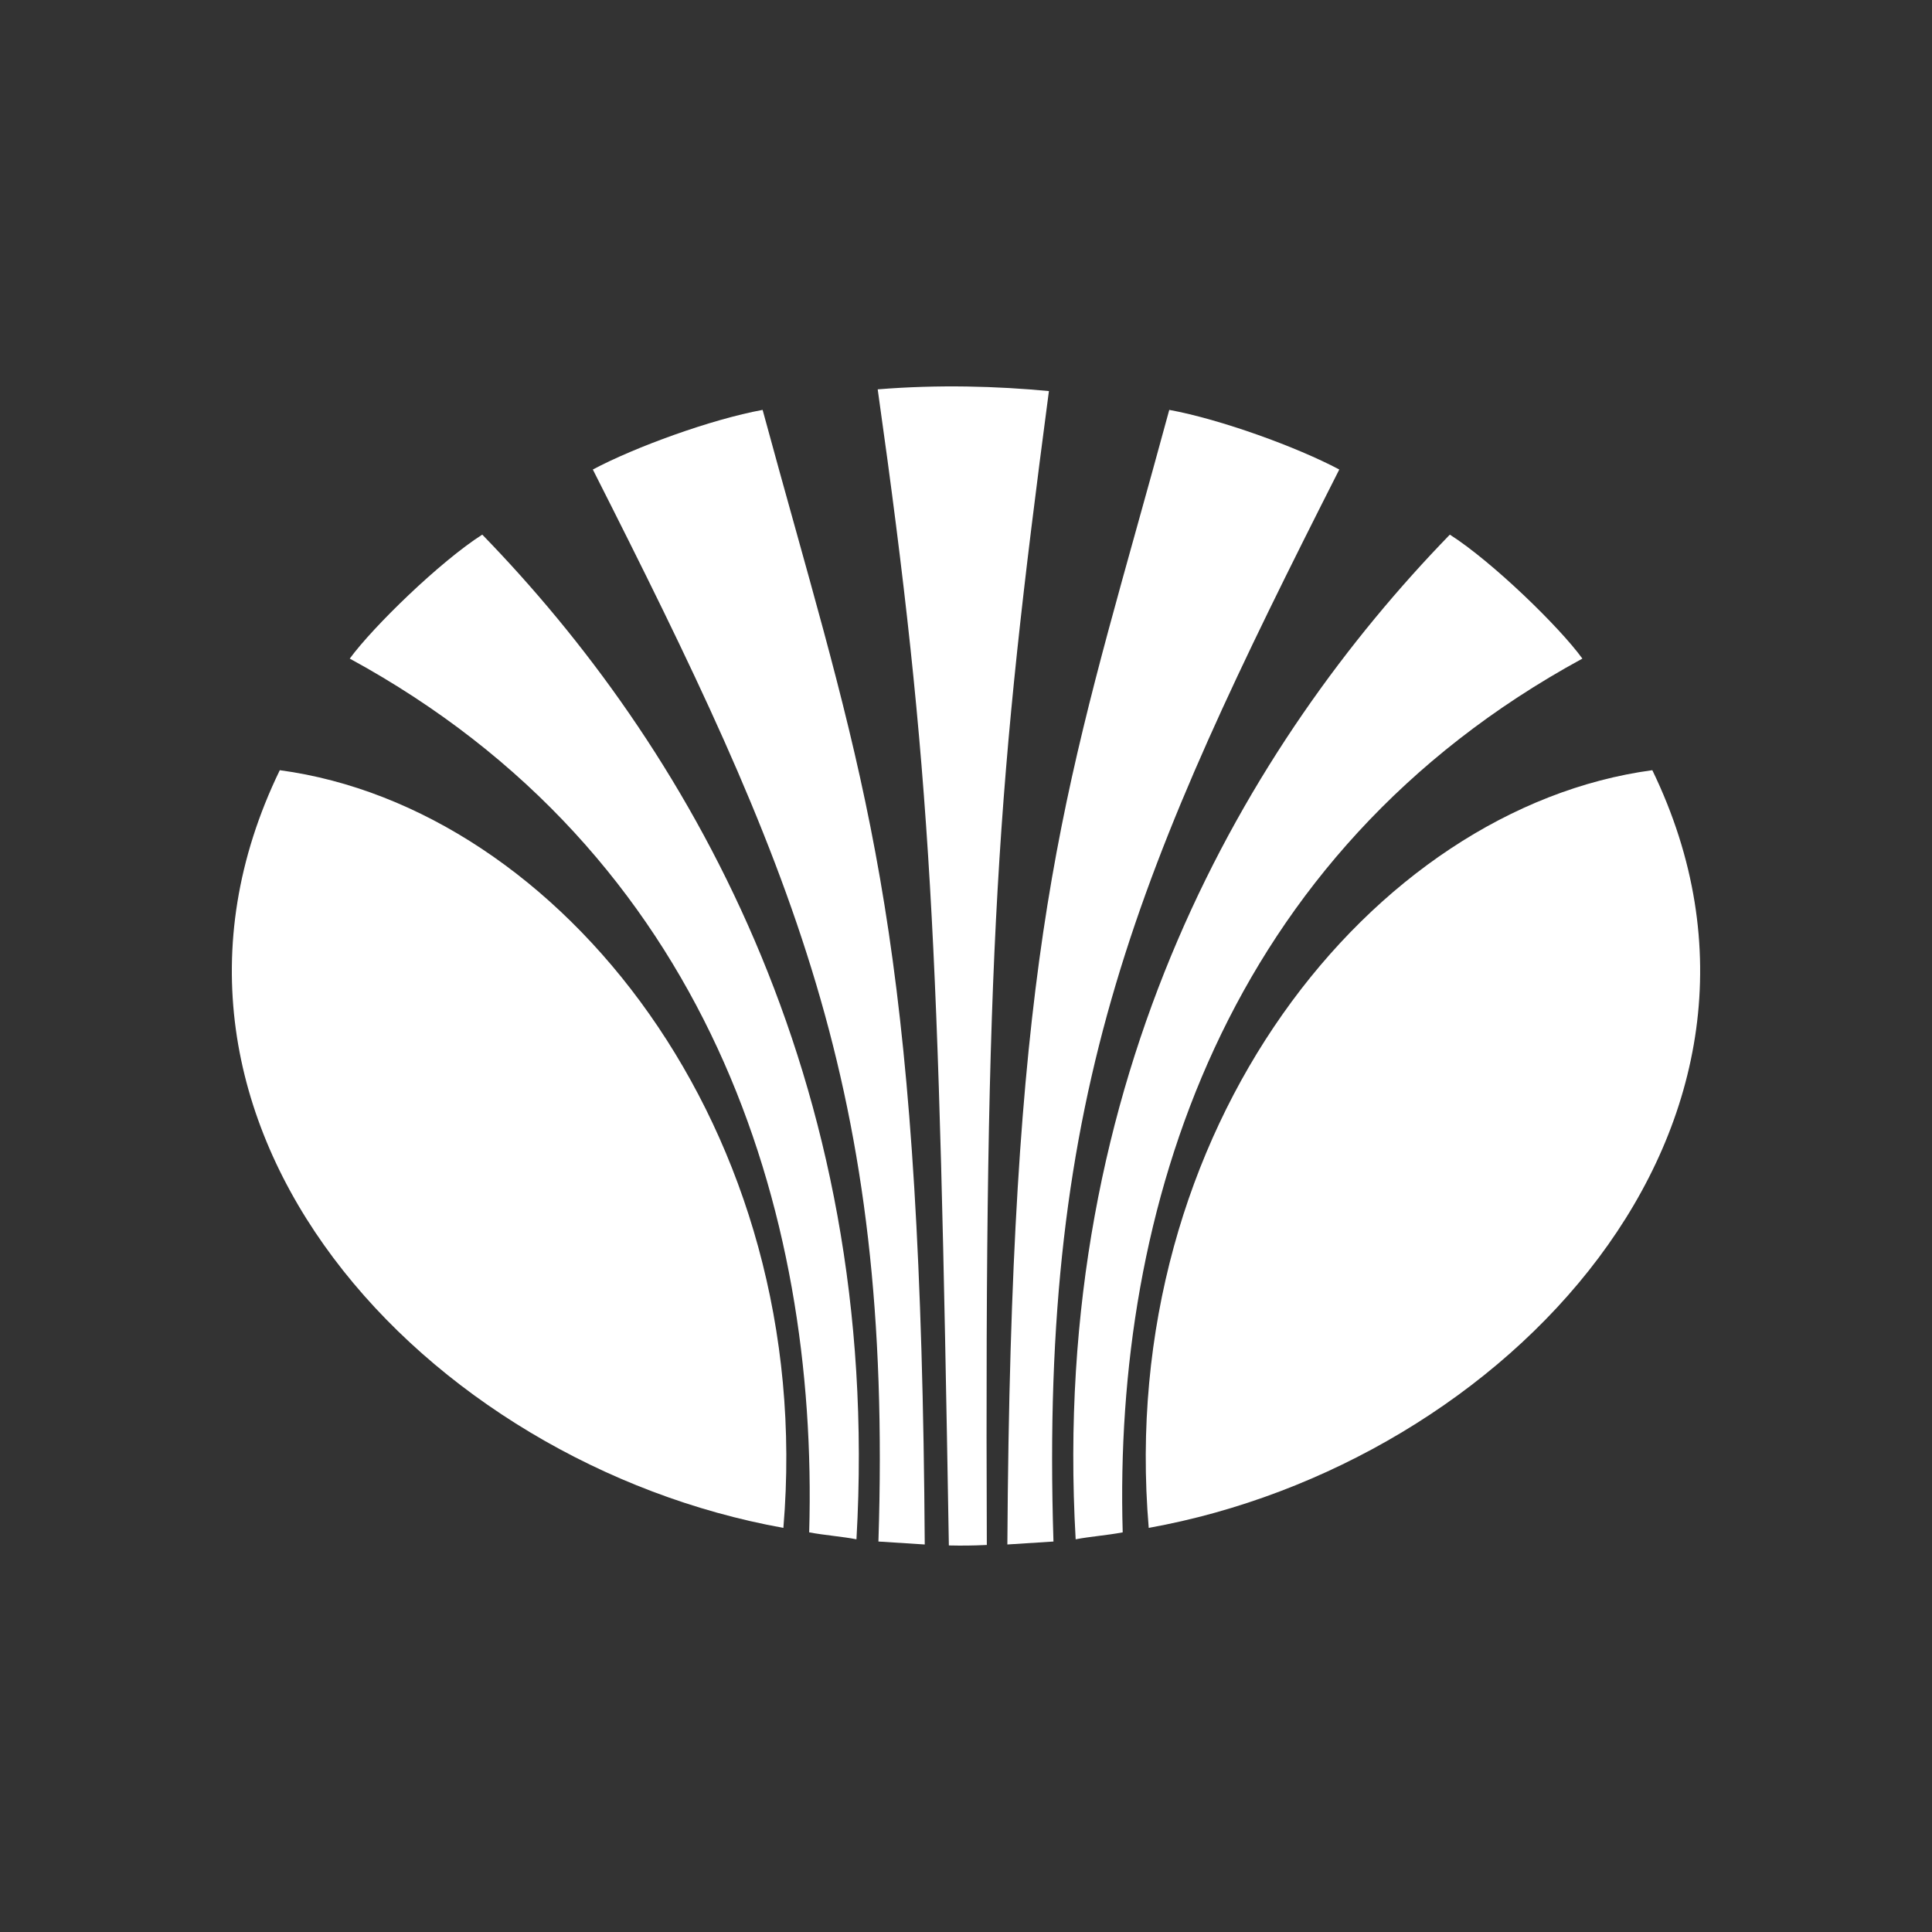 <svg width="100" height="100" viewBox="0 0 100 100" fill="none" xmlns="http://www.w3.org/2000/svg">
<rect x="0" y="0" width="100" height="100" fill="#333333" stroke="none"/>
<path fill-rule="evenodd" clip-rule="evenodd" d="M69.321 24.302C67.133 23.138 63.178 21.703 60.521 21.216C59.936 23.372 59.379 25.369 58.852 27.262C54.675 42.246 52.317 50.705 52.141 79.942L54.527 79.789C53.785 56.363 58.951 44.77 69.321 24.302ZM45.43 20.153C48.581 19.897 51.621 19.987 54.292 20.242C51.622 40.454 50.955 48.843 51.078 79.967C50.263 80.005 49.78 80.005 49.113 79.992C48.581 48.664 48.26 40.185 45.43 20.153ZM30.685 24.302C32.872 23.138 36.815 21.703 39.473 21.216C40.059 23.375 40.616 25.375 41.145 27.271L41.145 27.271L41.145 27.271C45.32 42.25 47.678 50.711 47.865 79.942L45.467 79.789C46.221 56.363 41.042 44.77 30.685 24.302ZM75.044 27.672C77.231 29.067 80.705 32.436 81.904 34.089C63.34 44.194 57.63 62.662 58.111 79.314C57.703 79.392 57.273 79.447 56.852 79.5L56.852 79.5C56.443 79.552 56.042 79.603 55.676 79.674C54.305 55.658 64.65 38.379 75.044 27.672ZM59.458 79.083C57.716 58.5 71.001 41.825 85.524 39.865C94.41 58.217 77.898 75.766 59.458 79.083ZM24.962 27.672C22.775 29.067 19.314 32.436 18.103 34.089C36.667 44.194 42.365 62.662 41.883 79.314C42.291 79.391 42.72 79.445 43.139 79.498H43.139C43.558 79.551 43.965 79.602 44.33 79.674C45.702 55.658 35.369 38.379 24.962 27.672ZM40.548 79.083C42.278 58.5 29.004 41.825 14.482 39.865C5.582 58.217 22.095 75.766 40.548 79.083Z" fill="white"/>
</svg>
